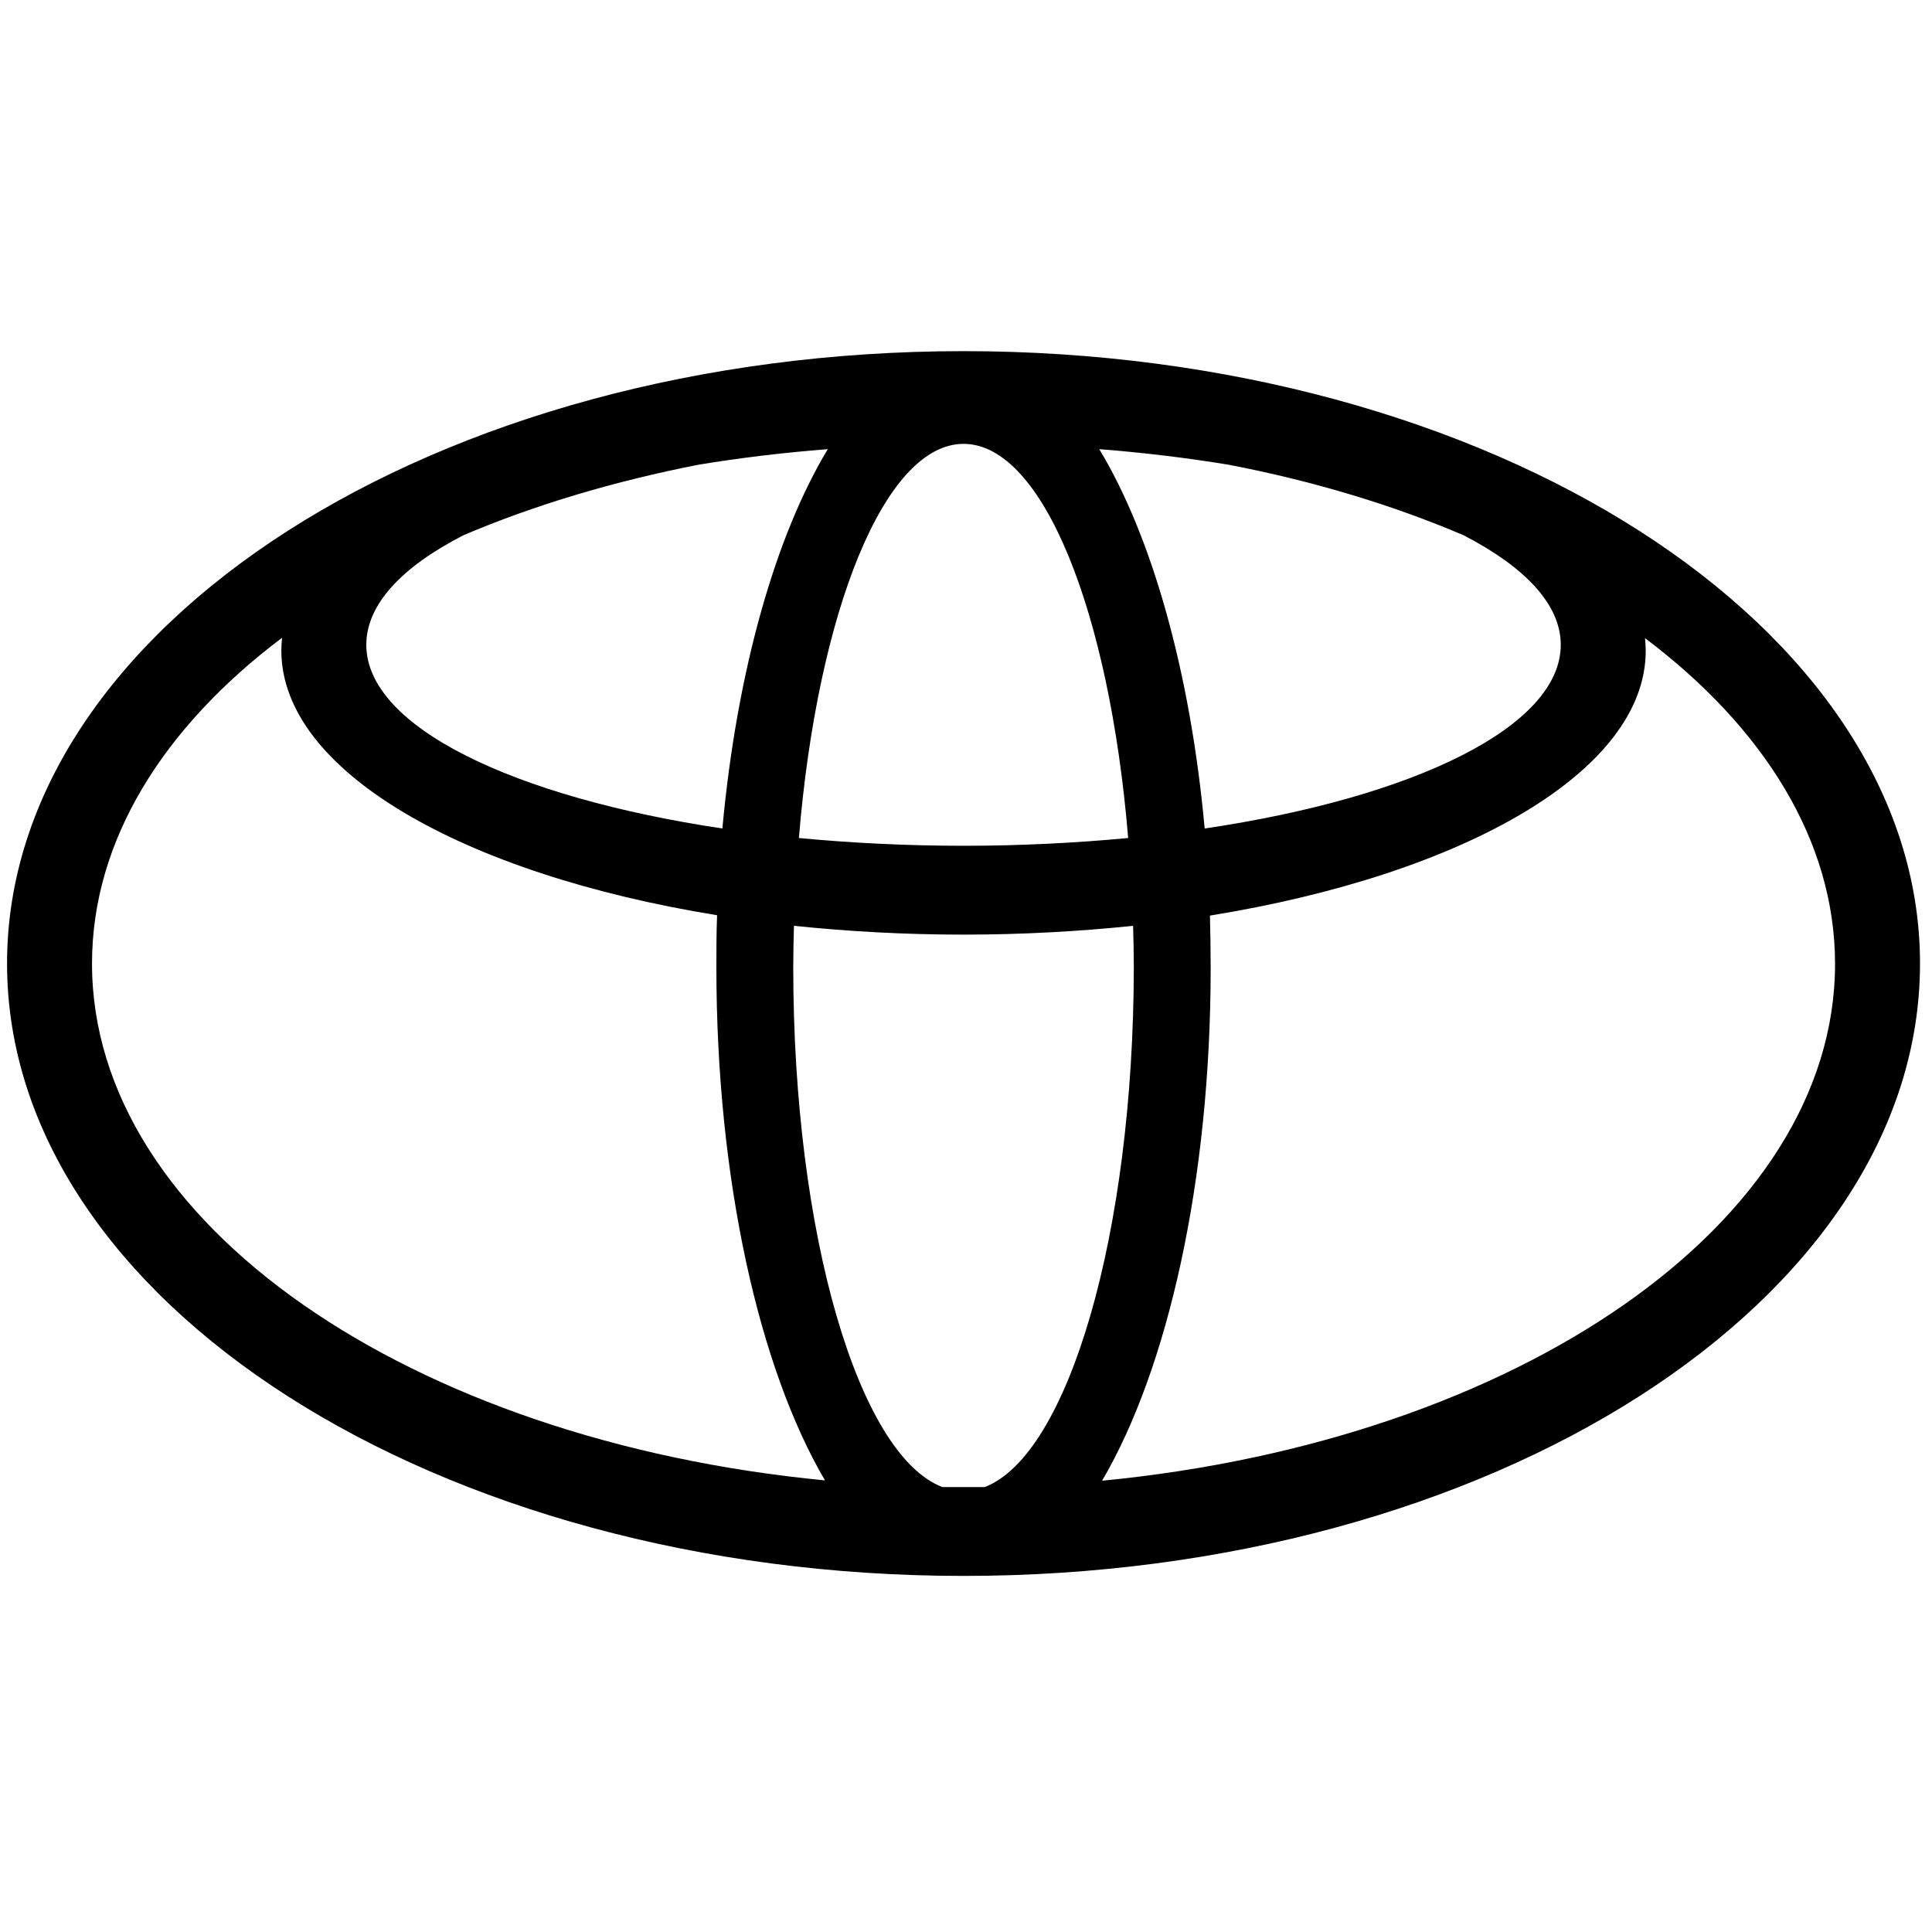 <svg enable-background="new 0 0 548 548" height="20" viewBox="0 0 548 548" width="20" xmlns="http://www.w3.org/2000/svg"><path d="m273.3 99.6c-149.4 0-271.3 78-271.3 173.7s121.9 173.7 271.3 173.7 271.3-78 271.3-173.7-121.9-173.7-271.3-173.7zm75.1 32.2c24 4.6 46.5 11.4 66.7 20 17.4 9 27.6 19.6 27.6 31.1 0 23.2-41.6 43.3-101 52.1-4.1-44.8-15.1-83.1-29.9-107.6 12.8 1 25 2.5 36.6 4.4zm-75.1-5.9c22.5 0 41.4 47.7 46.7 111.8-14.9 1.4-30.5 2.2-46.7 2.2s-31.9-.8-46.7-2.2c5.3-64.2 24.3-111.8 46.7-111.8zm-141.8 25.9c20.2-8.6 42.7-15.3 66.7-20 11.5-1.9 23.8-3.4 36.6-4.4-14.8 24.5-25.8 62.9-29.9 107.6-59.4-8.9-101-28.9-101-52.1 0-11.5 10.2-22.2 27.6-31.1zm-105.4 121.5c0-34.9 20.2-67 53.9-92.4-.1 1.2-.2 2.4-.2 3.6 0 34.1 51.4 63.4 123.6 75.1-.2 4.9-.2 9.8-.2 14.8 0 60.4 12.2 113.8 30.8 145.5-117.6-11.3-207.9-72.8-207.9-146.6zm253.2 148.5c-2 0-4 0-6 0s-4 0-6 0c-23.8-9.1-42.3-71.8-42.3-147.4 0-4 .1-7.9.2-11.8 15.4 1.6 31.5 2.5 48.1 2.5s32.7-.9 48.1-2.5c.1 3.9.2 7.9.2 11.8-.1 75.6-18.6 138.3-42.3 147.4zm33.3-1.8c18.6-31.7 30.8-85.1 30.8-145.5 0-5-.1-9.9-.2-14.8 72.2-11.7 123.6-41 123.6-75.1 0-1.2-.1-2.4-.2-3.6 33.7 25.4 53.9 57.5 53.9 92.4 0 73.7-90.3 135.2-207.9 146.6z"/></svg>